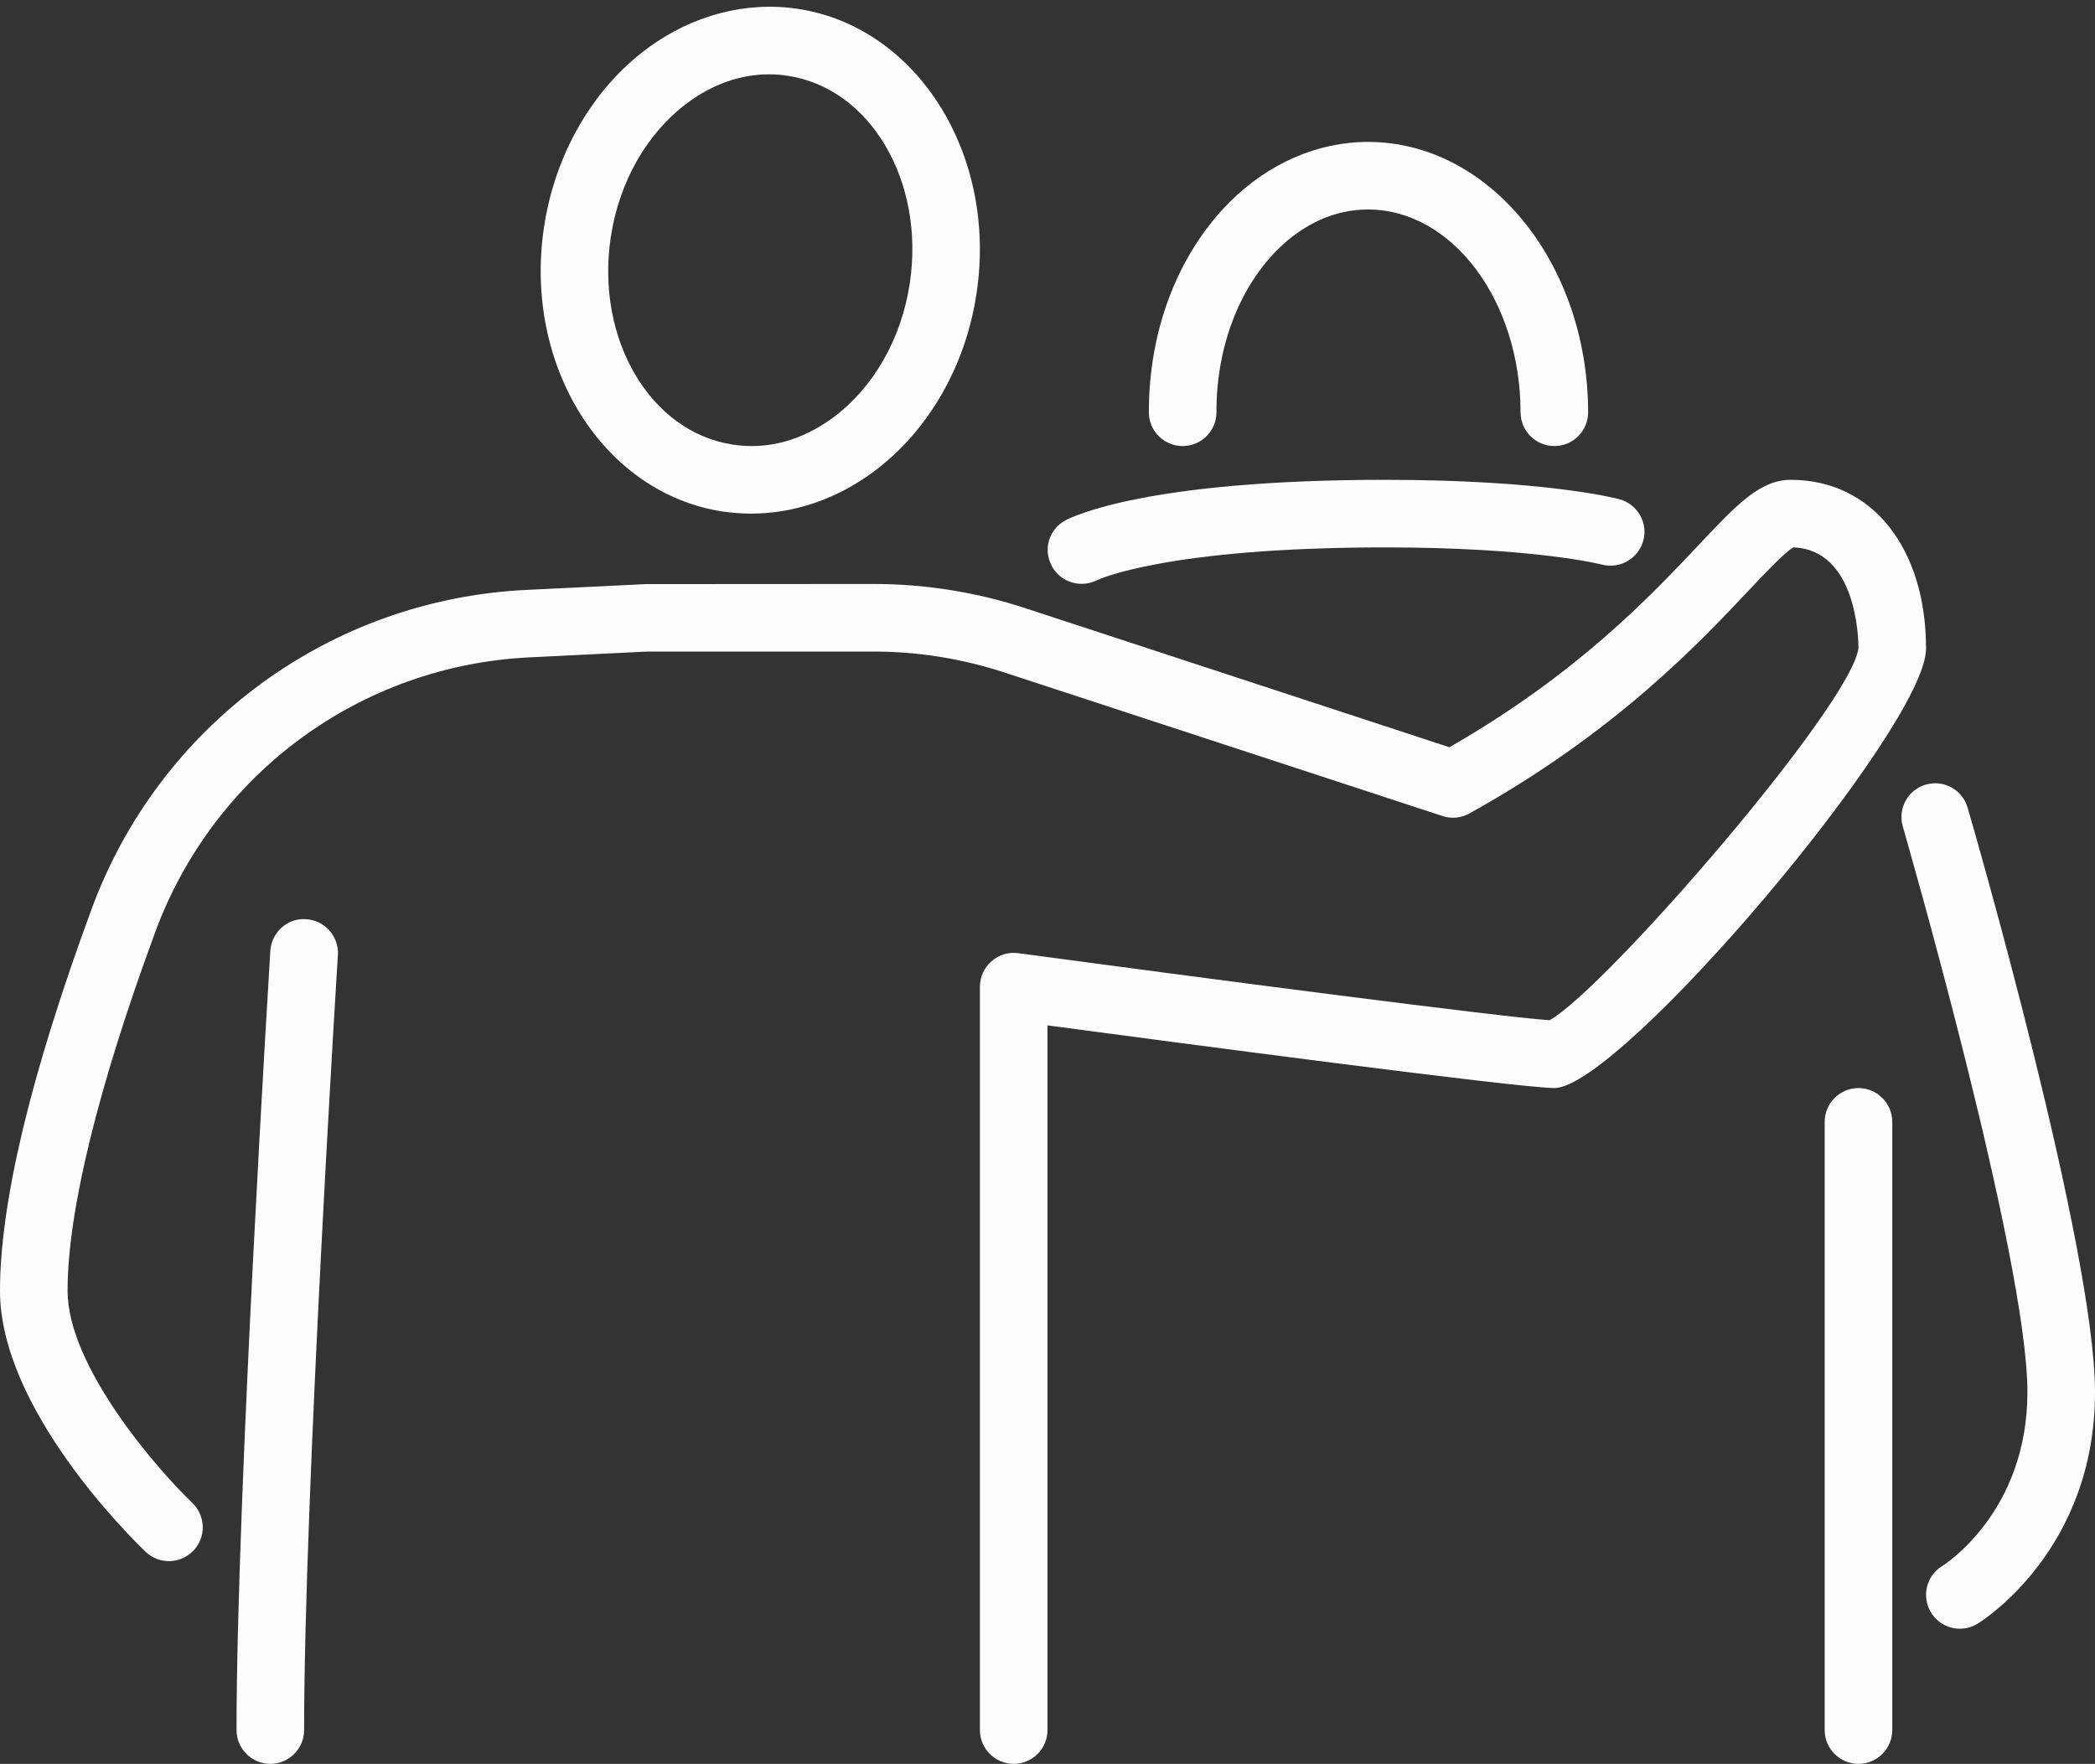 <?xml version="1.0" encoding="UTF-8" standalone="no"?><svg xmlns="http://www.w3.org/2000/svg" xmlns:xlink="http://www.w3.org/1999/xlink" fill="#fefdfd" height="52.2" preserveAspectRatio="xMidYMid meet" version="1" viewBox="0.0 -0.2 62.0 52.2" width="62" zoomAndPan="magnify"><rect x="0.0" y="-0.2" width="62.0" height="52.2" fill="#333333" stroke="none"/><g id="change1_1"><path d="M 22.758 2 C 21.922 2 21.102 2.285 20.352 2.84 C 19.152 3.727 18.32 5.18 18.074 6.828 C 17.625 9.84 19.246 12.59 21.688 12.957 C 22.715 13.117 23.734 12.836 24.652 12.16 C 25.852 11.273 26.68 9.82 26.926 8.176 C 26.926 8.172 26.926 8.172 26.926 8.172 C 27.375 5.16 25.758 2.41 23.312 2.043 C 23.129 2.012 22.941 2 22.758 2 Z M 22.227 15 C 21.949 15 21.668 14.977 21.387 14.938 C 17.859 14.402 15.484 10.633 16.098 6.531 C 16.422 4.363 17.539 2.43 19.16 1.23 C 20.496 0.246 22.074 -0.168 23.613 0.062 C 27.145 0.598 29.516 4.367 28.902 8.469 C 28.582 10.637 27.465 12.57 25.84 13.77 C 24.75 14.574 23.492 15 22.227 15" fill="inherit"/><path d="M 35 13 C 34.449 13 34 12.555 34 12.004 C 33.992 9.578 34.863 7.312 36.383 5.789 C 37.531 4.637 38.988 4 40.484 4 C 40.484 4 40.488 4 40.488 4 C 44.074 4 46.992 7.586 47 12 C 47 12.551 46.555 13 46.004 13 C 46 13 46 13 46 13 C 45.449 13 45 12.555 45 12 C 44.996 8.691 42.969 6 40.488 6 C 40.488 6 40.488 6 40.484 6 C 39.512 6 38.582 6.414 37.797 7.199 C 36.652 8.352 35.996 10.102 36 11.996 C 36 12.551 35.555 13 35.004 13 C 35.004 13 35 13 35 13" fill="inherit"/><path d="M 30 52 C 29.449 52 29 51.551 29 51 L 29 29 C 29 28.711 29.125 28.438 29.344 28.246 C 29.559 28.059 29.844 27.969 30.133 28.008 C 35.609 28.746 44.441 29.902 45.859 29.992 C 47.52 29.066 54.801 20.656 55 18.98 C 55 18.695 54.945 16.07 53.074 16 C 52.82 16.141 52.242 16.754 51.73 17.297 C 50.254 18.863 47.781 21.488 43.484 23.875 C 43.242 24.008 42.953 24.039 42.688 23.949 L 29.73 19.703 C 28.477 19.293 27.172 19.082 25.852 19.082 L 19.164 19.082 L 15.672 19.254 C 10.668 19.496 6.32 22.691 4.59 27.395 C 2.895 31.992 2 35.66 2 38 C 2 40.246 4.664 43.293 5.691 44.277 C 6.09 44.66 6.105 45.293 5.723 45.691 C 5.34 46.09 4.707 46.105 4.309 45.723 C 3.867 45.301 0 41.492 0 38 C 0 35.395 0.91 31.59 2.711 26.703 C 4.719 21.246 9.77 17.539 15.574 17.258 L 19.117 17.086 L 25.852 17.082 C 27.383 17.082 28.898 17.324 30.352 17.801 L 42.895 21.914 C 46.68 19.742 48.832 17.453 50.273 15.926 C 51.406 14.723 52.09 14 53 14 C 55.395 14 57 16.008 57 19 C 57 21.309 47.953 32 46 32 C 44.957 32 34.652 30.633 31 30.145 L 31 51 C 31 51.551 30.551 52 30 52" fill="inherit"/><path d="M 8 52 C 7.449 52 7 51.551 7 51 C 7 44.051 7.992 28.098 8 27.938 C 8.035 27.387 8.512 26.957 9.062 27.004 C 9.613 27.035 10.031 27.512 10 28.062 C 9.988 28.223 9 44.113 9 51 C 9 51.551 8.551 52 8 52" fill="inherit"/><path d="M 32.012 17.078 C 31.648 17.078 31.297 16.883 31.121 16.539 C 30.867 16.055 31.043 15.465 31.523 15.203 C 31.75 15.082 33.949 14 41 14 C 45.742 14 47.84 14.551 47.926 14.574 C 48.461 14.719 48.777 15.27 48.633 15.801 C 48.484 16.336 47.93 16.648 47.406 16.508 C 47.391 16.504 45.43 16 41 16 C 34.496 16 32.48 16.961 32.461 16.973 C 32.316 17.043 32.164 17.078 32.012 17.078" fill="inherit"/><path d="M 58 48 C 57.664 48 57.336 47.832 57.148 47.52 C 56.859 47.051 57.008 46.434 57.477 46.145 C 57.578 46.086 60 44.52 60 41 C 60 37.023 56.348 24.387 56.312 24.258 C 56.156 23.727 56.465 23.172 56.992 23.02 C 57.527 22.867 58.078 23.172 58.23 23.703 C 58.387 24.23 62 36.738 62 41 C 62 45.676 58.664 47.766 58.523 47.855 C 58.359 47.953 58.18 48 58 48" fill="inherit"/><path d="M 55 52 C 54.449 52 54 51.551 54 51 L 54 33 C 54 32.449 54.449 32 55 32 C 55.551 32 56 32.449 56 33 L 56 51 C 56 51.551 55.551 52 55 52" fill="inherit"/></g></svg>